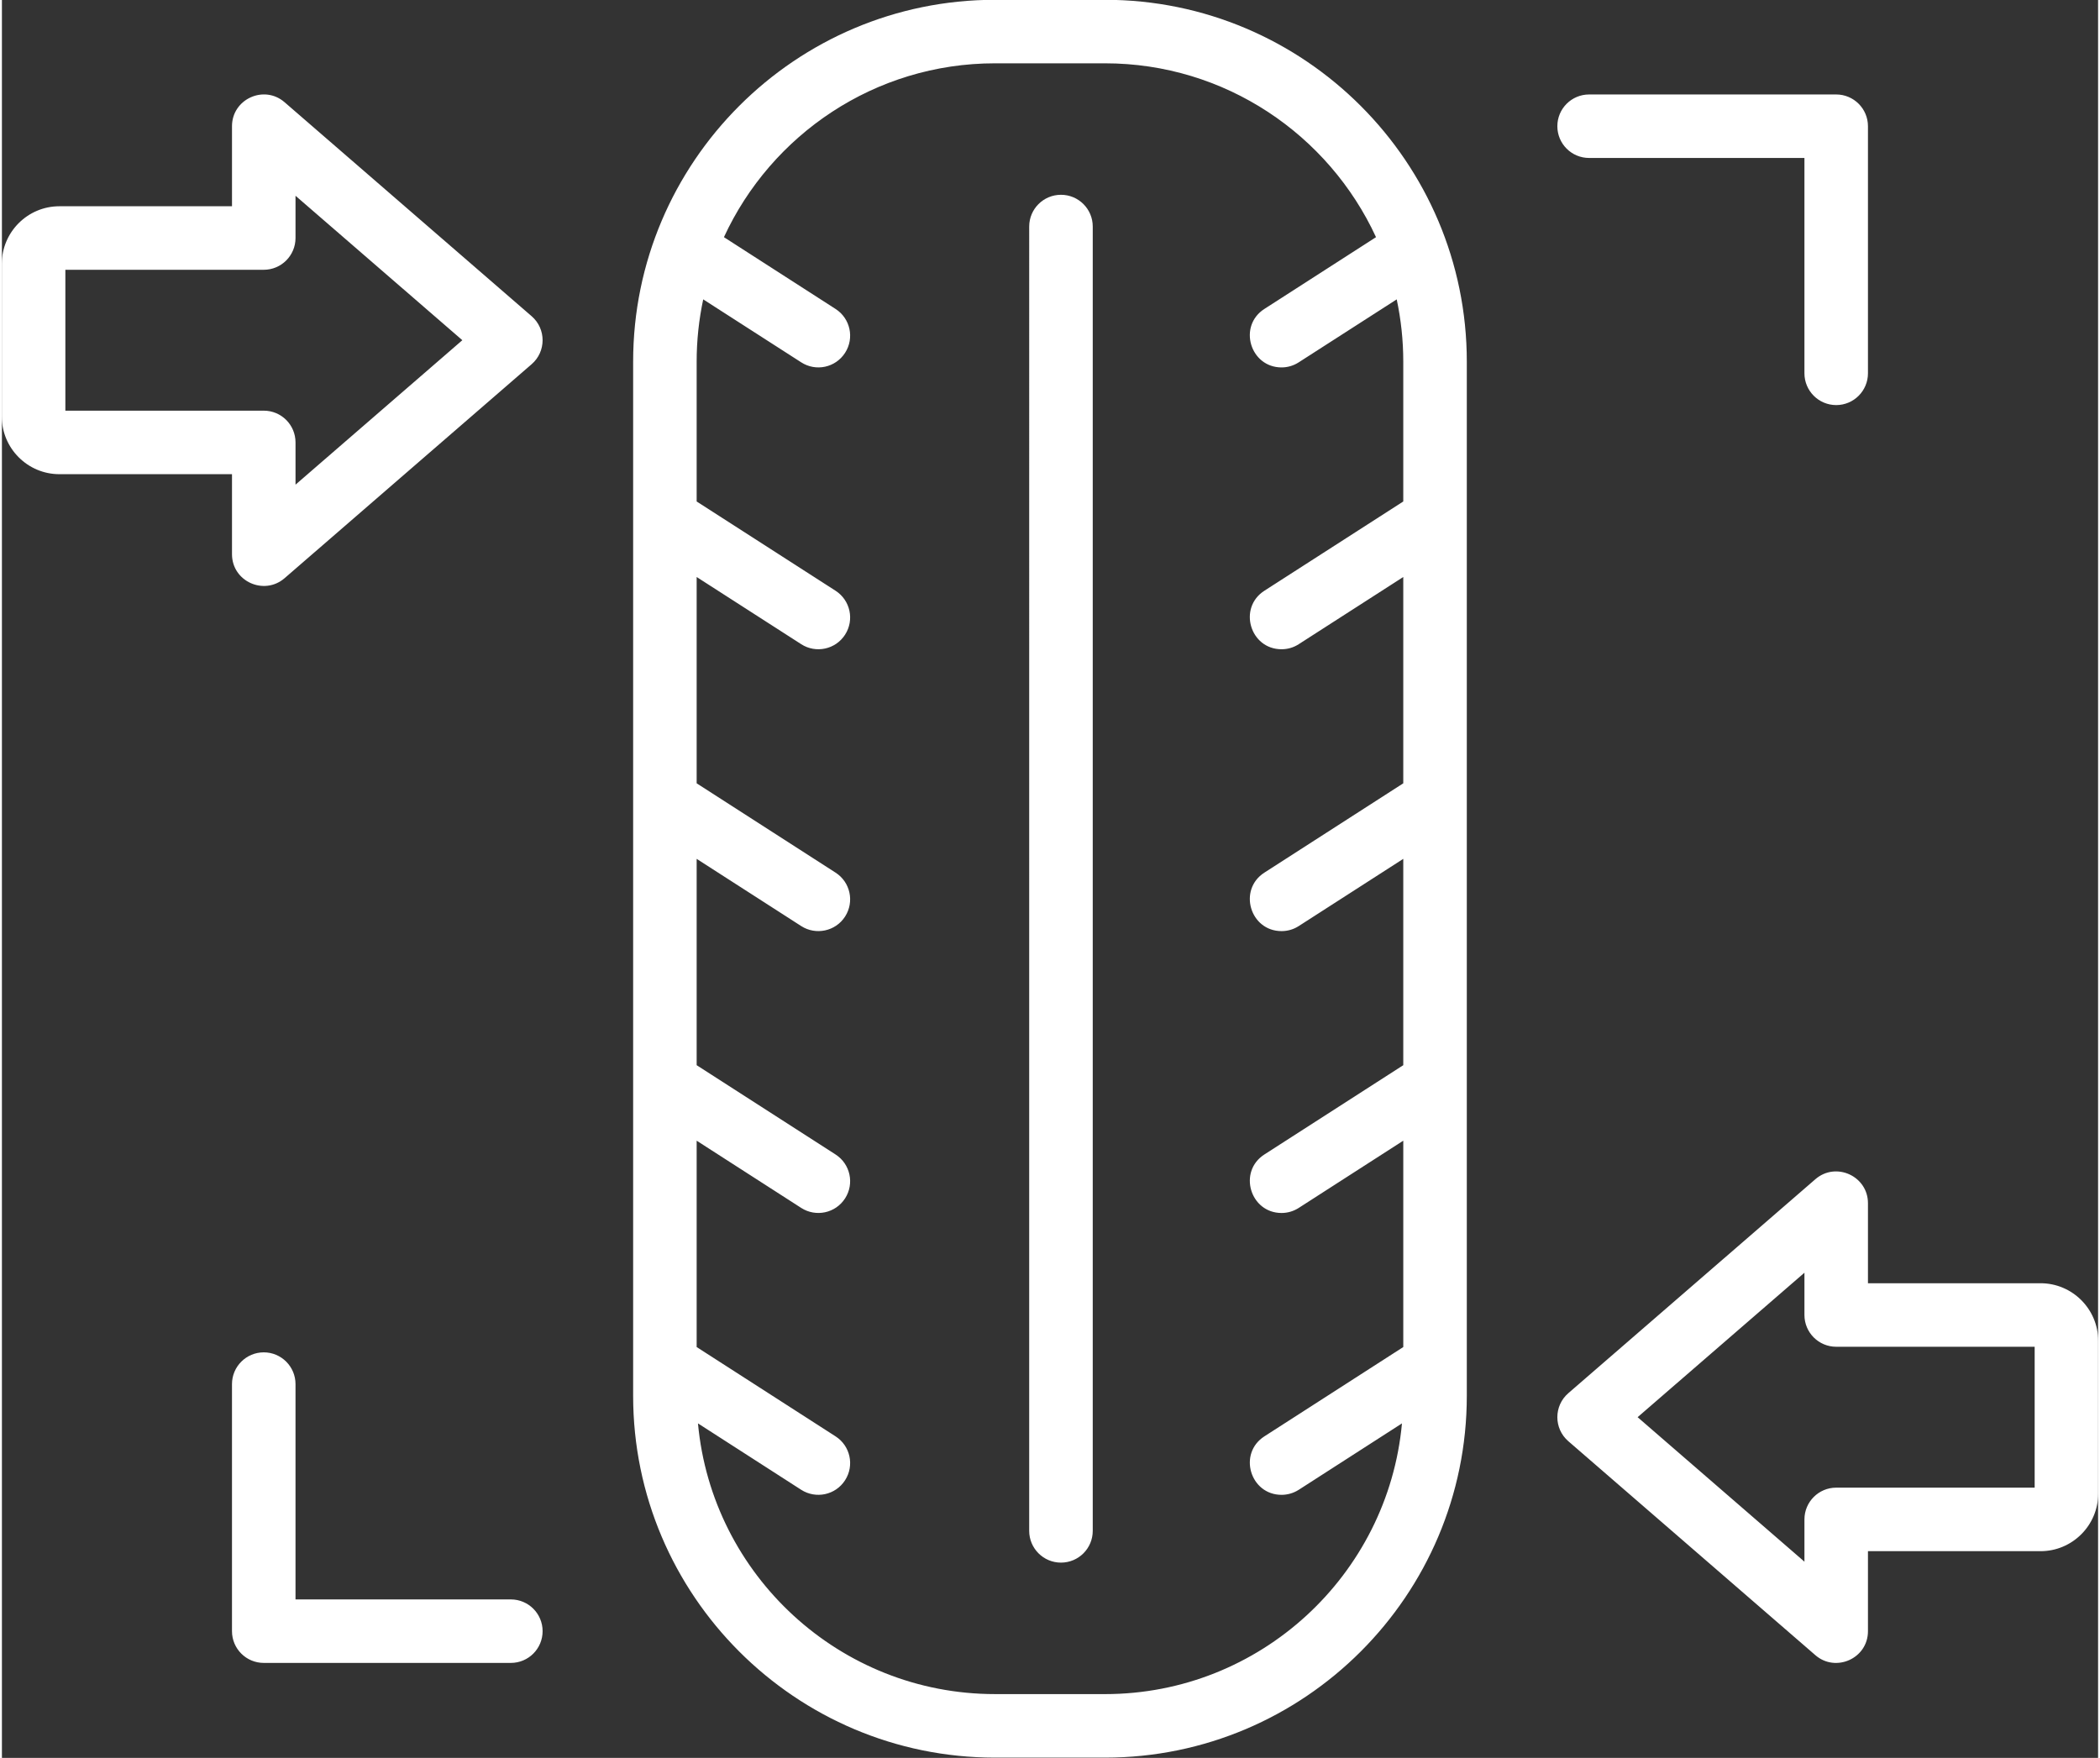 <?xml version="1.0" encoding="UTF-8" standalone="no"?><svg xmlns="http://www.w3.org/2000/svg" xmlns:xlink="http://www.w3.org/1999/xlink" fill="#ffffff" height="365" preserveAspectRatio="xMidYMid meet" version="1" viewBox="32.1 67.3 435.8 365.5" width="436" zoomAndPan="magnify"><rect x="32.1" y="67.3" width="435.8" height="365.5" fill="#333333" stroke="none"/><g id="change1_1"><path clip-rule="evenodd" d="M355.48,93.542c0-3.641,2.95-6.601,6.606-6.601h51.37c3.641,0,6.601,2.96,6.601,6.601v51.375 c0,3.646-2.96,6.606-6.601,6.606c-3.647,0-6.606-2.96-6.606-6.606v-44.774h-44.764C358.429,100.143,355.48,97.189,355.48,93.542 L355.48,93.542z M144.511,406.448c0,3.646-2.95,6.601-6.606,6.601H86.539c-3.646,0-6.606-2.955-6.606-6.601v-51.365 c0-3.646,2.96-6.606,6.606-6.606c3.647,0,6.601,2.96,6.601,6.606v44.764h44.764C141.561,399.847,144.511,402.801,144.511,406.448 L144.511,406.448z M454.714,376.609h-41.258c-3.647,0-6.606,2.96-6.606,6.606v8.783l-34.683-30.041l34.683-30.036v8.788 c0,3.647,2.96,6.606,6.606,6.606h41.258V376.609L454.714,376.609z M455.946,334.108h-35.89v-16.642c0-5.639-6.663-8.684-10.93-4.99 l-51.365,44.491c-3.043,2.633-3.041,7.359,0,9.985l51.365,44.491c4.213,3.654,10.93,0.705,10.93-4.995v-16.632h35.89 c6.591,0,11.975-5.369,11.975-11.975v-31.758C467.921,339.482,462.537,334.108,455.946,334.108L455.946,334.108z M93.141,168.069 v-8.778c0-3.657-2.955-6.606-6.601-6.606H45.291v-29.293h41.248c3.647,0,6.601-2.96,6.601-6.606v-8.783l34.683,30.031 L93.141,168.069L93.141,168.069z M142.228,133.043L90.863,88.552c-4.268-3.695-10.929-0.646-10.929,4.99v16.642H44.049 c-6.596,0-11.97,5.369-11.97,11.975v31.758c0,6.596,5.374,11.975,11.97,11.975h35.885v16.632c0,5.677,6.68,8.663,10.929,4.995 l51.365-44.491C145.267,140.403,145.274,135.677,142.228,133.043L142.228,133.043z M258.887,114.401v271.188 c0,3.647-2.95,6.606-6.606,6.606c-3.646,0-6.606-2.96-6.606-6.606V114.401c0-3.647,2.96-6.601,6.606-6.601 C255.937,107.8,258.887,110.755,258.887,114.401L258.887,114.401z M261.437,419.534c32.253,0,58.835-24.768,61.739-56.284 l-21.465,13.808c-1.101,0.702-2.343,1.045-3.566,1.045c-6.534,0-9.11-8.597-3.576-12.157l28.879-18.571v-42.905l-21.738,13.98 c-1.101,0.707-2.343,1.051-3.566,1.051c-6.529,0-9.112-8.596-3.576-12.162l28.879-18.566v-42.9l-21.738,13.975 c-1.101,0.712-2.343,1.046-3.566,1.046c-6.558,0-9.096-8.606-3.576-12.157l28.879-18.571v-42.895l-21.738,13.97 c-1.101,0.717-2.343,1.05-3.566,1.05c-6.553,0-9.098-8.606-3.576-12.162l28.879-18.561v-29.082c0-4.434-0.475-8.768-1.363-12.939 l-20.374,13.091c-1.101,0.712-2.343,1.056-3.566,1.056c-6.527,0-9.114-8.594-3.576-12.157l23.212-14.925 c-9.828-21.309-31.384-36.147-56.345-36.147h-22.874c-24.97,0-46.526,14.839-56.35,36.147l23.207,14.925 c3.066,1.97,3.955,6.056,1.98,9.121c-1.987,3.091-6.07,3.947-9.121,1.98l-20.374-13.091c-0.889,4.172-1.364,8.505-1.364,12.939 v29.082l28.879,18.561c3.066,1.975,3.955,6.061,1.98,9.132c-1.985,3.095-6.097,3.937-9.121,1.98l-21.738-13.97v42.895l28.879,18.571 c3.066,1.97,3.955,6.056,1.98,9.132c-1.983,3.089-6.1,3.928-9.121,1.98l-21.738-13.975v42.9l28.879,18.566 c3.066,1.975,3.955,6.061,1.98,9.126c-1.99,3.095-6.077,3.941-9.121,1.985l-21.738-13.98v42.905l28.879,18.571 c3.066,1.97,3.955,6.056,1.98,9.121c-1.994,3.106-6.088,3.932-9.121,1.99l-21.465-13.808c2.904,31.516,29.485,56.284,61.749,56.284 H261.437L261.437,419.534z M261.437,67.259h-22.874c-41.491,0-75.229,33.753-75.229,75.229v215.025 c0,41.476,33.738,75.229,75.229,75.229h22.874c41.481,0,75.219-33.753,75.219-75.229V142.488 C336.656,101.012,302.918,67.259,261.437,67.259z" fill-rule="evenodd"/></g></svg>